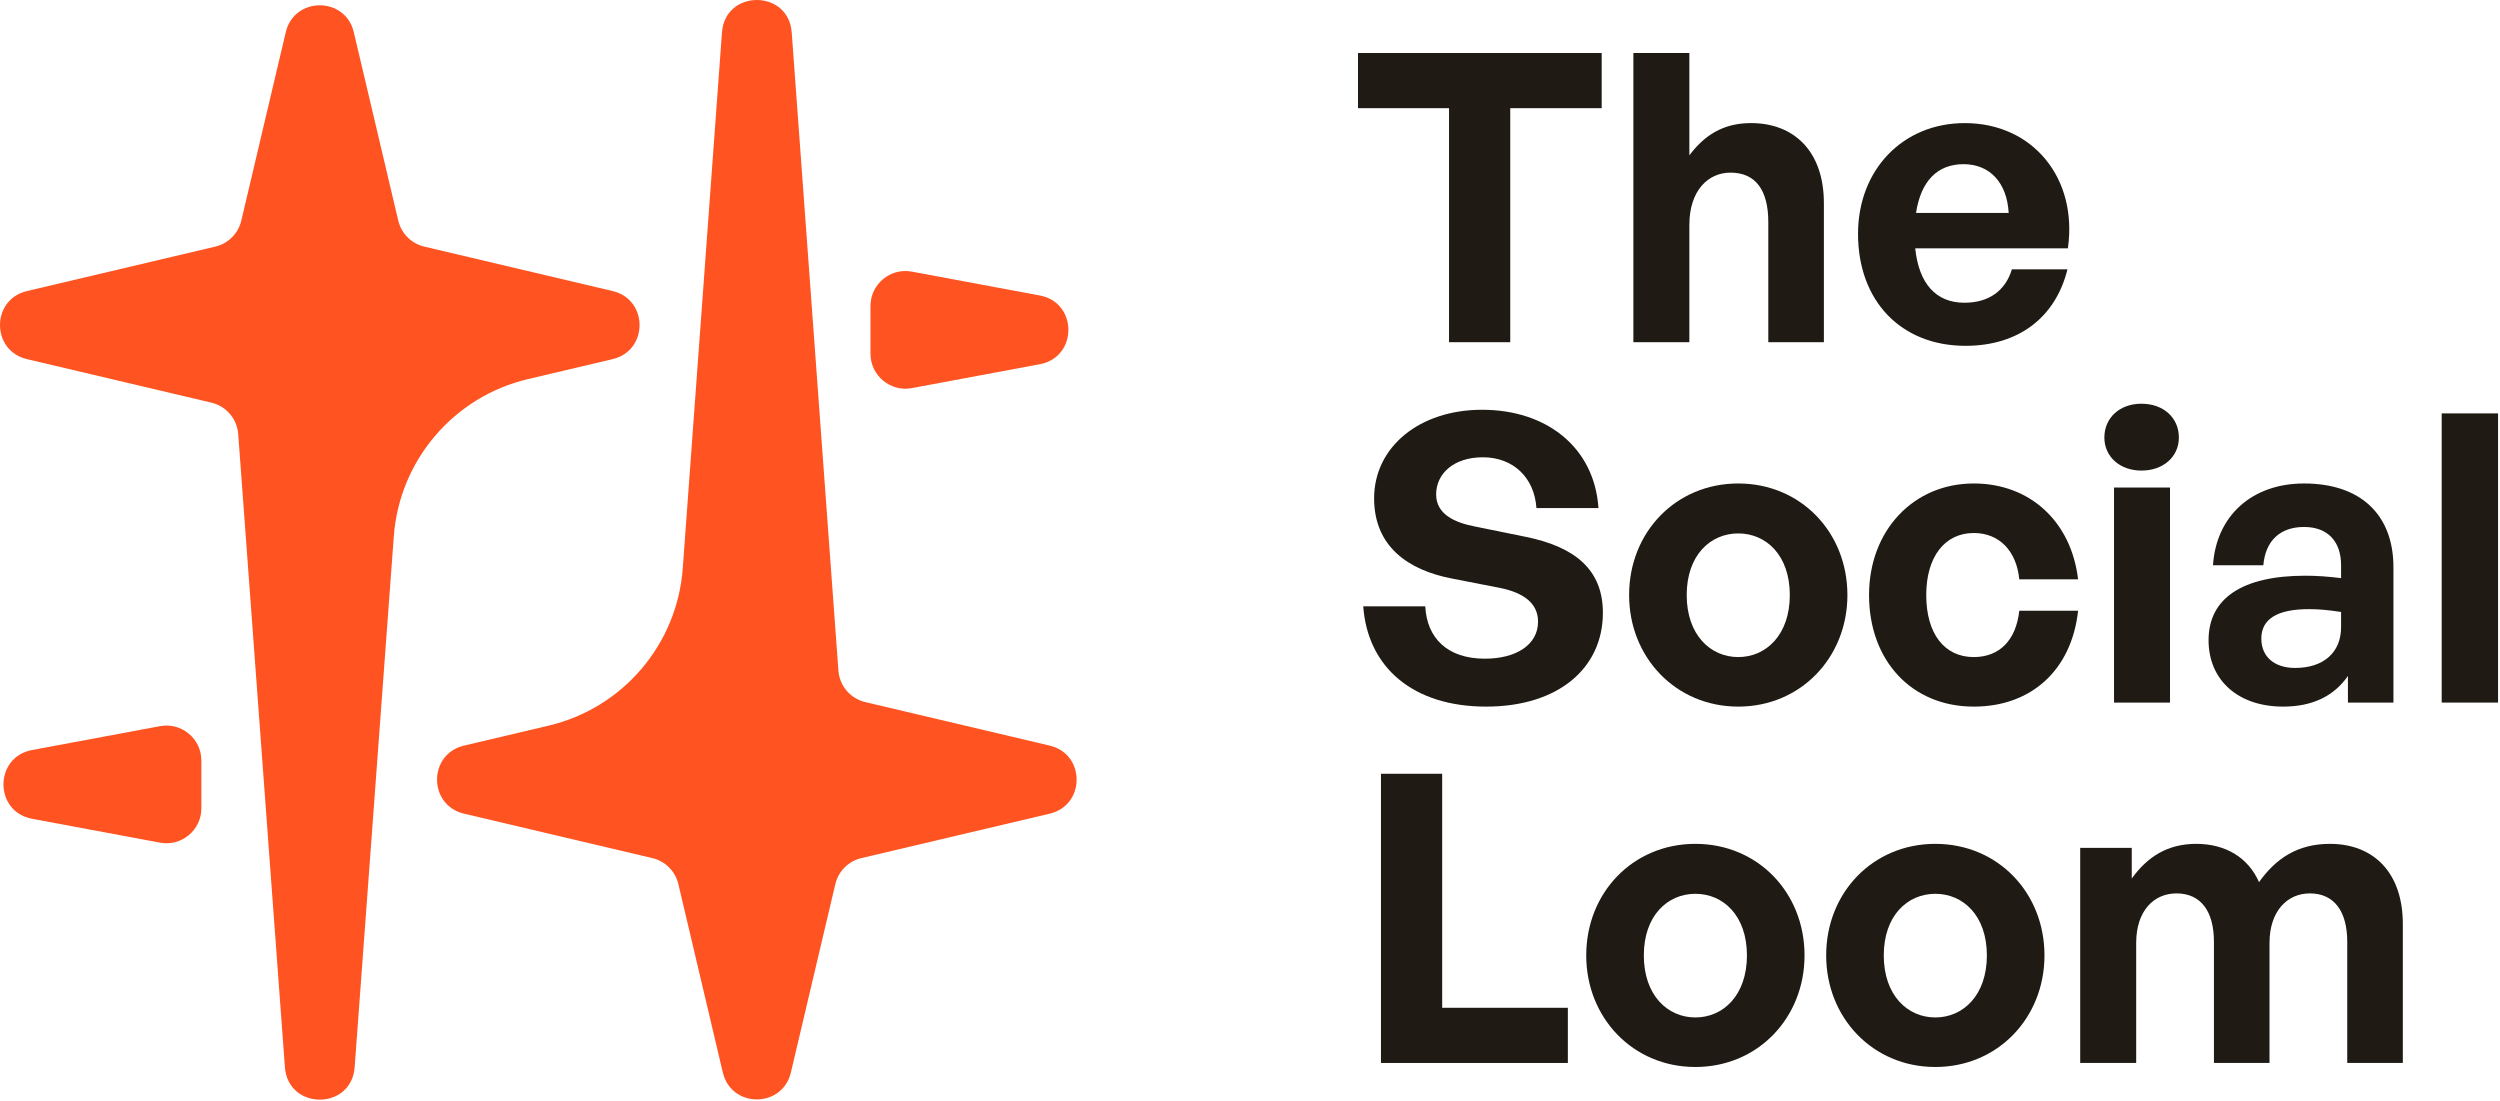 <svg width="429" height="189" viewBox="0 0 429 189" fill="none" xmlns="http://www.w3.org/2000/svg">
<g clip-path="url(#clip0_5_2)">
<path d="M49.035 5.533C50.489 -0.63 59.26 -0.63 60.714 5.533L68.342 37.857C68.864 40.069 70.591 41.796 72.803 42.318L105.127 49.946C111.29 51.4 111.29 60.171 105.127 61.625L90.605 65.052C77.86 68.059 68.539 78.985 67.576 92.044L60.858 183.139C60.312 190.55 49.438 190.55 48.891 183.139L40.879 74.492C40.687 71.88 38.822 69.695 36.274 69.094L4.622 61.625C-1.541 60.171 -1.541 51.4 4.622 49.946L36.946 42.318C39.158 41.796 40.886 40.069 41.408 37.857L49.035 5.533Z" fill="#FF5321"/>
<path d="M178.435 50.706C184.968 51.925 184.968 61.284 178.435 62.502L156.475 66.599C152.784 67.287 149.375 64.455 149.375 60.7V52.508C149.375 48.753 152.784 45.921 156.475 46.61L178.435 50.706Z" fill="#FF5321"/>
<path d="M5.495 140.502C-1.038 139.284 -1.038 129.924 5.495 128.706L27.456 124.61C31.146 123.921 34.556 126.753 34.556 130.508V138.7C34.556 142.455 31.146 145.287 27.456 144.599L5.495 140.502Z" fill="#FF5321"/>
<path d="M123.891 5.562C124.433 -1.854 135.316 -1.854 135.859 5.562L143.872 115.076C144.064 117.689 145.928 119.876 148.478 120.477L180.127 127.946C186.29 129.4 186.29 138.171 180.127 139.625L147.803 147.252C145.591 147.774 143.864 149.502 143.342 151.714L135.714 184.038C134.26 190.201 125.489 190.201 124.035 184.038L116.408 151.714C115.886 149.502 114.158 147.774 111.946 147.252L79.622 139.625C73.459 138.171 73.459 129.4 79.622 127.946L94.132 124.522C106.883 121.513 116.206 110.579 117.162 97.513L123.891 5.562Z" fill="#FF5321"/>
<path d="M366.57 182.405H356.963V145.497H365.81V150.749C368.505 147.017 371.961 144.805 376.869 144.805C381.914 144.805 385.785 147.155 387.651 151.372C390.554 147.294 394.286 144.805 399.815 144.805C407.28 144.805 412.326 149.713 412.326 158.56V182.405H402.787V161.601C402.787 156.417 400.576 153.307 396.36 153.307C392.558 153.307 389.448 156.279 389.448 161.808V182.405H379.91V161.601C379.91 156.417 377.698 153.307 373.482 153.307C369.611 153.307 366.57 156.279 366.57 161.808V182.405Z" fill="#1F1B14"/>
<path d="M332.101 183.096C321.388 183.096 313.371 174.664 313.371 163.951C313.371 153.169 321.388 144.805 332.101 144.805C342.814 144.805 350.832 153.169 350.832 163.951C350.832 174.664 342.814 183.096 332.101 183.096ZM332.101 174.595C336.87 174.595 340.948 170.793 340.948 163.951C340.948 157.108 336.87 153.376 332.101 153.376C327.332 153.376 323.254 157.108 323.254 163.951C323.254 170.793 327.332 174.595 332.101 174.595Z" fill="#1F1B14"/>
<path d="M290.928 183.096C280.215 183.096 272.198 174.664 272.198 163.951C272.198 153.169 280.215 144.805 290.928 144.805C301.642 144.805 309.659 153.169 309.659 163.951C309.659 174.664 301.642 183.096 290.928 183.096ZM290.928 174.595C295.698 174.595 299.775 170.793 299.775 163.951C299.775 157.108 295.698 153.376 290.928 153.376C286.159 153.376 282.081 157.108 282.081 163.951C282.081 170.793 286.159 174.595 290.928 174.595Z" fill="#1F1B14"/>
<path d="M269.043 182.405H236.973V132.779H247.478V172.936H269.043V182.405Z" fill="#1F1B14"/>
<path d="M428.669 120.563H418.993V70.938H428.669V120.563Z" fill="#1F1B14"/>
<path d="M402.904 120.563V116.002C400.485 119.458 396.821 121.255 391.776 121.255C384.104 121.255 378.989 116.762 378.989 109.85C378.989 102.662 384.795 98.792 395.577 98.792C397.651 98.792 399.448 98.93 401.729 99.206V96.995C401.729 92.848 399.379 90.428 395.37 90.428C391.223 90.428 388.735 92.848 388.389 96.995H379.75C380.302 88.493 386.454 82.964 395.37 82.964C405.046 82.964 410.714 88.286 410.714 97.34V120.563H402.904ZM388.044 109.574C388.044 112.684 390.255 114.619 393.849 114.619C398.757 114.619 401.729 111.924 401.729 107.639V105.012C399.448 104.667 397.858 104.528 396.199 104.528C390.739 104.528 388.044 106.256 388.044 109.574Z" fill="#1F1B14"/>
<path d="M373.896 75.085C373.896 78.333 371.269 80.752 367.468 80.752C363.735 80.752 361.109 78.333 361.109 75.085C361.109 71.698 363.735 69.279 367.468 69.279C371.269 69.279 373.896 71.698 373.896 75.085ZM372.375 120.564H362.768V83.655H372.375V120.564Z" fill="#1F1B14"/>
<path d="M338.698 121.255C328.054 121.255 320.728 113.375 320.728 102.109C320.728 91.05 328.331 82.964 338.698 82.964C348.306 82.964 355.425 89.461 356.6 99.414H346.509C346.025 94.506 343.053 91.465 338.698 91.465C333.722 91.465 330.543 95.543 330.543 102.109C330.543 108.744 333.653 112.753 338.698 112.753C343.122 112.753 345.956 109.85 346.509 104.805H356.6C355.494 114.965 348.582 121.255 338.698 121.255Z" fill="#1F1B14"/>
<path d="M298.285 121.255C287.572 121.255 279.555 112.822 279.555 102.109C279.555 91.327 287.572 82.964 298.285 82.964C308.998 82.964 317.016 91.327 317.016 102.109C317.016 112.822 308.998 121.255 298.285 121.255ZM298.285 112.753C303.054 112.753 307.132 108.952 307.132 102.109C307.132 95.267 303.054 91.534 298.285 91.534C293.516 91.534 289.438 95.267 289.438 102.109C289.438 108.952 293.516 112.753 298.285 112.753Z" fill="#1F1B14"/>
<path d="M275.056 105.15C275.056 114.619 267.453 121.255 255.012 121.255C242.502 121.255 234.692 114.55 233.932 104.044H244.576C244.852 109.505 248.377 113.03 254.805 113.03C260.127 113.03 263.928 110.68 263.928 106.671C263.928 103.561 261.509 101.695 257.293 100.865L249.137 99.275C241.604 97.824 235.798 93.746 235.798 85.521C235.798 76.674 243.608 70.315 254.321 70.315C265.449 70.315 273.605 76.812 274.296 87.18H263.652C263.306 81.996 259.712 78.471 254.459 78.471C249.345 78.471 246.442 81.374 246.442 84.83C246.442 88.217 249.552 89.668 253.146 90.359L261.648 92.087C270.356 93.815 275.056 97.824 275.056 105.15Z" fill="#1F1B14"/>
<path d="M337.292 59.344C326.233 59.344 318.838 51.672 318.838 40.13C318.838 29.14 326.51 21.123 337.154 21.123C348.835 21.123 356.576 30.592 354.848 42.618H328.652C329.275 48.631 332.177 51.949 337.085 51.949C341.301 51.949 344.135 49.875 345.241 46.212H354.779C352.705 54.575 346.277 59.344 337.292 59.344ZM336.947 28.172C332.454 28.172 329.62 31.075 328.791 36.536H344.688C344.411 31.421 341.508 28.172 336.947 28.172Z" fill="#1F1B14"/>
<path d="M289.894 38.609V58.722H280.287V9.096H289.894V26.652C292.451 23.265 295.631 21.122 300.469 21.122C307.864 21.122 312.979 25.961 312.979 34.877V58.722H303.441V38.125C303.441 32.665 301.298 29.624 296.944 29.624C293.142 29.624 289.894 32.665 289.894 38.609Z" fill="#1F1B14"/>
<path d="M259.159 58.722H248.654V18.565H233.033V9.096H274.849V18.565H259.159V58.722Z" fill="#1F1B14"/>
</g>
<defs>
<clipPath id="clip0_5_2">
<rect width="429" height="189" fill="white"/>
</clipPath>
</defs>
</svg>
